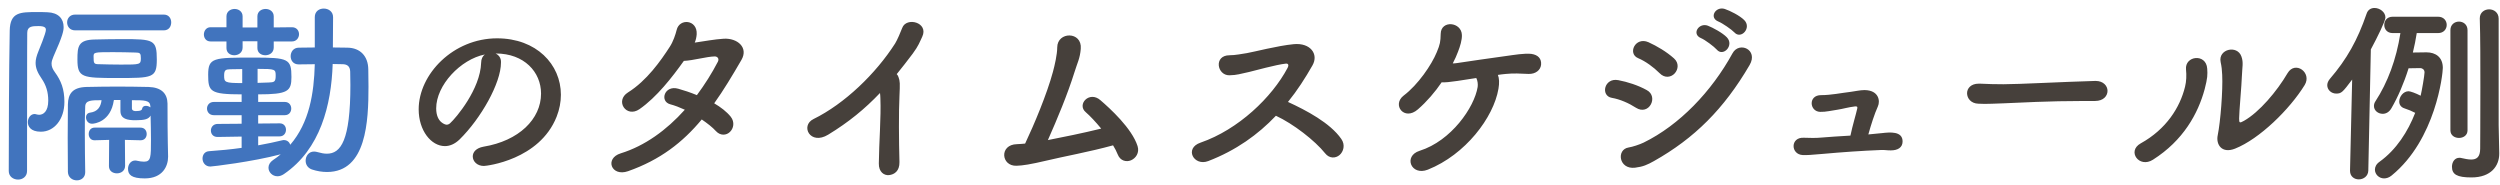 <svg width="257" height="19" viewBox="0 0 257 19" fill="none" xmlns="http://www.w3.org/2000/svg">
<path d="M16.84 3.12H7.72C7.18 3.12 6.9 2.72 6.9 2.3C6.9 1.9 7.18 1.5 7.72 1.5H16.84C17.36 1.5 17.6 1.9 17.6 2.3C17.6 2.72 17.36 3.12 16.84 3.12ZM16.12 6.12C16.12 8.02 15.68 8.02 12.06 8.02C8.44 8.02 7.96 7.98 7.96 6.12C7.96 4.78 8.02 4.08 9.78 4.06C10.64 4.04 11.6 4.02 12.56 4.02C15.8 4.02 16.12 4.08 16.12 6.12ZM8.76 17.68V17.7C8.76 18.26 8.34 18.54 7.9 18.54C7.44 18.54 7 18.24 6.98 17.68C6.98 16.58 6.96 15.38 6.96 14.18C6.96 12.98 6.98 11.78 6.98 10.74C7 9.64 7.46 8.98 8.88 8.94C9.88 8.92 10.98 8.9 12.08 8.9C13.18 8.9 14.28 8.92 15.28 8.94C16.58 8.98 17.2 9.6 17.22 10.64C17.22 14.36 17.28 15.82 17.28 16.08C17.28 16.1 17.28 16.1 17.28 16.12C17.28 17.08 16.72 18.34 14.88 18.34C13.52 18.34 13.16 17.96 13.16 17.36C13.16 16.92 13.44 16.5 13.9 16.5C13.94 16.5 14 16.5 14.06 16.52C14.32 16.58 14.58 16.62 14.8 16.62C15.52 16.62 15.52 16.16 15.52 14.34C15.52 13.54 15.5 12.7 15.48 11.88C15.28 12.24 14.9 12.36 13.94 12.36C13.1 12.36 12.38 12.24 12.38 11.4V10.28H11.72L11.7 10.32C11.38 12.52 9.72 12.72 9.46 12.72C9.06 12.72 8.84 12.38 8.84 12.06C8.84 11.84 8.96 11.62 9.26 11.58C10.04 11.48 10.36 10.98 10.44 10.3C9.4 10.3 8.8 10.3 8.76 10.92C8.72 11.7 8.72 12.66 8.72 13.68C8.72 15.04 8.74 16.5 8.76 17.68ZM14.46 14.42H14.44L12.84 14.38L12.86 17.04C12.86 17.56 12.44 17.82 12.02 17.82C11.6 17.82 11.2 17.58 11.2 17.08L11.22 14.38L9.72 14.42H9.7C9.32 14.42 9.12 14.1 9.12 13.78C9.12 13.44 9.32 13.12 9.72 13.12H14.44C14.88 13.12 15.08 13.44 15.08 13.78C15.08 14.1 14.88 14.42 14.46 14.42ZM2.78 17.58C2.78 18.16 2.32 18.46 1.86 18.46C1.38 18.46 0.9 18.16 0.9 17.58C0.9 13.94 0.92 7.36 1 3.14C1.04 1.24 2.08 1.24 3.82 1.24C4.18 1.24 4.54 1.24 4.88 1.26C6 1.3 6.54 1.92 6.54 2.78C6.54 3.14 6.48 3.62 5.5 5.8C5.38 6.08 5.3 6.32 5.3 6.54C5.3 6.86 5.42 7.12 5.64 7.42C6.28 8.3 6.62 9.16 6.62 10.48C6.62 12.26 5.58 13.54 4.2 13.54C3.12 13.54 2.86 12.96 2.86 12.56C2.86 12.14 3.14 11.72 3.56 11.72C3.62 11.72 3.68 11.74 3.76 11.76C3.86 11.78 3.94 11.8 4.02 11.8C4.44 11.8 4.96 11.48 4.96 10.34C4.96 9.46 4.74 8.76 4.28 8.08C3.88 7.5 3.66 7.02 3.66 6.46C3.66 6.12 3.76 5.74 3.94 5.3C4.02 5.1 4.72 3.42 4.72 3.06C4.72 2.9 4.66 2.68 3.96 2.68C3.32 2.68 2.8 2.7 2.8 3.38C2.8 3.78 2.78 4.36 2.78 15.32C2.78 16.1 2.78 16.86 2.78 17.58ZM14.48 5.98C14.48 5.48 14.4 5.4 13.9 5.4C13.18 5.38 12.38 5.36 11.6 5.36C9.62 5.36 9.62 5.38 9.62 5.84C9.62 6.54 9.66 6.6 10.2 6.6C10.86 6.62 11.66 6.64 12.44 6.64C14.4 6.64 14.48 6.64 14.48 5.98ZM15.46 11.04V10.92C15.42 10.3 14.88 10.3 13.56 10.3V11.14C13.56 11.42 13.9 11.42 13.96 11.42C14.5 11.42 14.6 11.3 14.62 11.14C14.66 10.96 14.82 10.88 15 10.88C15.16 10.88 15.34 10.94 15.46 11.04ZM30.02 4.26H28.14V4.88C28.14 5.42 27.7 5.68 27.28 5.68C26.86 5.68 26.46 5.44 26.46 4.94V4.24H24.94V4.88C24.94 5.42 24.5 5.68 24.08 5.68C23.68 5.68 23.28 5.44 23.28 4.94V4.26H21.64C21.18 4.26 20.96 3.9 20.96 3.54C20.96 3.18 21.2 2.8 21.64 2.8H23.28V1.68C23.28 1.18 23.7 0.92 24.12 0.92C24.52 0.92 24.94 1.18 24.94 1.68V2.82H26.46V1.68C26.46 1.18 26.88 0.92 27.3 0.92C27.72 0.92 28.14 1.18 28.14 1.68V2.82L30.02 2.8C30.5 2.8 30.74 3.16 30.74 3.52C30.74 3.88 30.48 4.26 30.02 4.26ZM28.74 14.02H26.54V14.94C27.44 14.78 28.28 14.6 29.02 14.42C29.08 14.4 29.14 14.4 29.2 14.4C29.52 14.4 29.76 14.62 29.84 14.88C31.8 12.6 32.28 9.6 32.36 6.6C31.8 6.6 31.22 6.62 30.72 6.62H30.7C30.14 6.62 29.88 6.2 29.88 5.78C29.88 5.34 30.16 4.9 30.72 4.9C31.24 4.9 31.8 4.88 32.36 4.88V1.76C32.36 1.16 32.82 0.88 33.28 0.88C33.76 0.88 34.24 1.18 34.24 1.76L34.22 4.88C34.72 4.88 35.24 4.9 35.72 4.9C37.04 4.92 37.84 5.78 37.86 7.12C37.86 7.7 37.88 8.3 37.88 8.9C37.88 12.44 37.68 17.68 33.62 17.68C33.12 17.68 32.6 17.6 32.06 17.42C31.62 17.26 31.42 16.9 31.42 16.52C31.42 16.04 31.74 15.58 32.28 15.58C32.4 15.58 32.52 15.6 32.66 15.64C33 15.74 33.32 15.8 33.6 15.8C35.04 15.8 36.02 14.44 36.02 8.74C36.02 8.26 36 7.8 36 7.36C35.98 6.8 35.68 6.62 35.26 6.6C34.94 6.6 34.58 6.58 34.2 6.58C34.06 10.8 32.94 15.34 29.18 17.9C28.94 18.06 28.72 18.12 28.52 18.12C28 18.12 27.6 17.7 27.6 17.24C27.6 16.96 27.74 16.68 28.06 16.46C28.34 16.28 28.62 16.06 28.86 15.86C25.92 16.64 21.82 17.12 21.62 17.12C21.1 17.12 20.82 16.7 20.82 16.3C20.82 15.92 21.04 15.56 21.52 15.54C22.6 15.46 23.74 15.36 24.84 15.2V14.04L22.38 14.08H22.36C21.9 14.08 21.68 13.76 21.68 13.42C21.68 13.08 21.92 12.74 22.38 12.74L24.84 12.72V11.84H21.98C21.52 11.84 21.28 11.5 21.28 11.16C21.28 10.82 21.52 10.48 21.98 10.48H24.84V9.7C21.58 9.7 21.4 9.4 21.4 7.68C21.4 5.92 21.94 5.92 26.08 5.92C29.64 5.92 29.96 6.04 29.96 7.92C29.96 9.38 29.6 9.7 26.54 9.7V10.48H29.28C29.72 10.48 29.94 10.82 29.94 11.16C29.94 11.5 29.72 11.84 29.28 11.84H26.54V12.7L28.74 12.68H28.76C29.18 12.68 29.4 13 29.4 13.34C29.4 13.68 29.18 14.02 28.74 14.02ZM26.48 7.08V8.52C26.94 8.5 27.36 8.5 27.64 8.48C28.18 8.46 28.34 8.42 28.34 7.8C28.34 7.12 28.32 7.08 26.48 7.08ZM24.9 8.54V7.1C24.4 7.1 23.96 7.12 23.66 7.12C23.24 7.14 23.04 7.16 23.04 7.76C23.04 8.46 23.1 8.54 24.9 8.54Z" fill="#4174BE"/>
<path d="M49.7 15.08C53.34 14.48 55.62 12.24 55.62 9.62C55.62 7.4 53.88 5.5 50.98 5.5C50.96 5.5 50.96 5.5 50.94 5.5C51.26 5.64 51.5 5.94 51.5 6.34C51.5 6.38 51.5 6.42 51.5 6.44C51.5 8.54 49.44 12.18 47.24 14.34C46.74 14.82 46.22 15.02 45.74 15.02C44.32 15.02 43.04 13.42 43.04 11.24C43.04 7.62 46.6 3.94 51.1 3.94C55.14 3.94 57.66 6.62 57.66 9.74C57.66 10.48 57.52 11.24 57.22 12C55.46 16.44 50.02 17.06 49.74 17.06C49.04 17.06 48.6 16.58 48.6 16.08C48.6 15.64 48.94 15.22 49.7 15.08ZM49.46 6.46C49.46 6.06 49.62 5.76 49.84 5.6C47.34 6.1 44.84 8.76 44.84 11.14C44.84 12.64 45.84 12.82 45.9 12.82C46.02 12.82 46.16 12.78 46.28 12.66C46.88 12.12 49.38 9.16 49.46 6.46ZM72.14 12.28C70.18 14.64 67.86 16.44 64.56 17.6C62.84 18.2 62.12 16.28 63.82 15.76C66.28 15 68.52 13.38 70.4 11.28C69.88 11.04 69.36 10.84 68.9 10.72C67.78 10.42 68.3 8.72 69.72 9.12C70.3 9.28 70.96 9.5 71.64 9.78C72.44 8.7 73.18 7.54 73.8 6.34C73.96 6.02 73.74 5.8 73.48 5.8C72.62 5.82 71.26 6.22 70.3 6.26C69.1 7.94 67.52 9.98 65.74 11.22C64.38 12.16 63.18 10.36 64.56 9.5C66.48 8.3 67.92 6.26 68.86 4.8C69.2 4.28 69.44 3.56 69.56 3.08C69.84 1.86 71.7 2 71.62 3.52C71.6 3.8 71.54 4.1 71.42 4.38C72.4 4.24 73.44 4.04 74.4 3.98C75.8 3.9 76.96 4.88 76.22 6.16C75.28 7.78 74.38 9.28 73.42 10.62C74.1 11.02 74.7 11.48 75.12 12C75.56 12.56 75.4 13.22 75.04 13.56C74.68 13.92 74.06 13.98 73.6 13.48C73.24 13.08 72.72 12.68 72.14 12.28ZM90.464 9.56C88.904 11.2 87.244 12.56 85.144 13.84C83.284 14.98 82.244 12.92 83.624 12.24C86.844 10.66 90.044 7.56 92.024 4.46C92.224 4.14 92.604 3.26 92.744 2.88C93.164 1.7 95.504 2.3 94.804 3.78C94.544 4.32 94.444 4.68 93.824 5.52C93.264 6.26 92.724 6.96 92.184 7.62C92.264 7.7 92.324 7.8 92.364 7.92C92.524 8.36 92.524 8.54 92.464 9.9C92.384 11.46 92.404 14.5 92.464 16.66C92.484 17.6 91.924 17.94 91.404 18C90.884 18.06 90.324 17.68 90.344 16.8C90.364 14.66 90.584 12.02 90.504 10.12C90.504 9.92 90.484 9.74 90.464 9.56ZM114.423 14.94C112.043 15.6 109.183 16.12 107.623 16.5C105.923 16.9 105.143 17.02 104.503 17.04C102.903 17.1 102.703 14.86 104.543 14.82C104.803 14.82 105.083 14.78 105.383 14.76C106.303 12.82 107.623 9.68 108.243 7.38C108.423 6.72 108.683 5.58 108.683 4.88C108.683 3.22 111.263 3.2 111.103 5.02C111.023 6.02 110.743 6.48 110.463 7.4C109.723 9.76 108.703 12.18 107.723 14.4C109.163 14.12 111.343 13.68 113.203 13.22C112.643 12.54 112.063 11.92 111.623 11.54C110.663 10.74 111.983 9.3 113.123 10.3C114.103 11.14 116.363 13.2 116.943 15.02C117.163 15.72 116.743 16.28 116.263 16.48C115.783 16.68 115.163 16.54 114.903 15.88C114.783 15.58 114.623 15.26 114.423 14.94ZM131.163 11.9C129.323 13.84 127.063 15.46 124.203 16.56C122.723 17.12 121.703 15.24 123.423 14.66C127.303 13.32 130.763 10 132.363 6.98C132.523 6.66 132.423 6.52 132.183 6.54C131.203 6.64 128.923 7.28 128.403 7.4C127.463 7.6 127.183 7.72 126.383 7.74C125.103 7.76 124.743 5.68 126.403 5.68C126.963 5.68 127.683 5.54 128.183 5.46C128.903 5.34 131.323 4.7 133.003 4.54C134.703 4.38 135.583 5.56 134.923 6.72C134.183 8.02 133.363 9.3 132.403 10.48C134.283 11.34 136.743 12.64 137.883 14.28C138.323 14.9 138.103 15.6 137.703 15.94C137.303 16.28 136.663 16.32 136.223 15.76C135.183 14.46 132.943 12.72 131.163 11.9ZM153.983 7.7C154.123 8.04 154.143 8.54 154.043 9.12C153.543 12.08 150.643 15.9 146.783 17.44C145.063 18.12 144.223 16.04 145.943 15.5C149.183 14.48 151.563 11.04 151.903 8.94C151.943 8.66 151.903 8.3 151.763 8.02C151.003 8.14 150.323 8.24 149.823 8.32C148.983 8.44 148.603 8.48 148.203 8.46C147.523 9.46 146.683 10.44 145.763 11.24C144.343 12.48 143.063 10.76 144.303 9.82C145.763 8.72 147.163 6.68 147.703 5.36C148.043 4.54 148.083 4.3 148.103 3.48C148.123 2.04 150.243 2.24 150.283 3.6C150.303 4.1 150.103 4.76 149.883 5.32C149.743 5.7 149.563 6.1 149.343 6.52C149.503 6.52 149.663 6.5 149.803 6.48C150.903 6.32 153.283 5.96 154.803 5.76C155.683 5.64 156.723 5.46 157.423 5.54C158.123 5.64 158.483 6.04 158.423 6.66C158.363 7.22 157.843 7.62 157.143 7.6C156.283 7.56 155.603 7.52 154.803 7.6C154.543 7.62 154.263 7.66 153.983 7.7ZM178.303 3.34C178.023 3.04 177.063 2.38 176.663 2.22C175.643 1.82 176.363 0.62 177.303 0.92C177.843 1.1 178.843 1.6 179.303 2.06C180.103 2.86 178.983 4.08 178.303 3.34ZM176.483 5.1C176.223 4.8 175.263 4.08 174.863 3.92C173.863 3.5 174.643 2.3 175.563 2.64C176.083 2.84 177.083 3.38 177.523 3.84C178.303 4.66 177.143 5.88 176.483 5.1ZM172.163 7.54C171.803 7.94 171.143 8.08 170.603 7.52C169.983 6.9 169.163 6.3 168.403 5.98C167.283 5.52 168.103 3.74 169.463 4.34C170.343 4.74 171.323 5.32 172.083 6C172.623 6.48 172.523 7.14 172.163 7.54ZM170.023 16.56C169.343 16.94 168.903 17.14 168.083 17.24C166.403 17.44 166.143 15.36 167.423 15.16C167.823 15.1 168.543 14.86 168.963 14.66C172.643 12.86 175.943 9.42 178.103 5.48C178.783 4.22 180.783 5.1 179.863 6.68C177.223 11.2 174.183 14.22 170.023 16.56ZM169.703 10.74C169.443 11.22 168.843 11.5 168.183 11.08C167.443 10.6 166.523 10.2 165.703 10.06C164.503 9.86 164.903 7.96 166.363 8.24C167.303 8.42 168.383 8.76 169.283 9.26C169.923 9.6 169.963 10.28 169.703 10.74ZM192.065 13.82C192.505 13.78 193.125 13.72 193.505 13.68C194.225 13.6 195.625 13.44 195.585 14.58C195.565 15.16 195.105 15.46 194.365 15.46C193.905 15.46 193.745 15.4 193.365 15.42C191.365 15.5 189.385 15.64 187.385 15.82C186.225 15.92 185.745 15.96 185.325 15.94C184.065 15.88 184.025 14.08 185.445 14.16C185.965 14.18 186.705 14.2 187.265 14.14C188.005 14.08 189.105 14 190.225 13.94C190.445 12.88 190.805 11.72 190.925 11.16C190.965 10.98 190.925 10.92 190.685 10.94C190.005 11.02 189.425 11.2 188.885 11.28C188.285 11.36 187.705 11.52 187.105 11.5C186.005 11.46 185.865 9.78 187.205 9.78C188.245 9.78 189.245 9.56 190.265 9.44C190.745 9.38 191.205 9.26 191.685 9.26C193.145 9.28 193.305 10.38 193.045 10.94C192.685 11.74 192.345 12.82 192.065 13.82ZM215.374 10.38H215.354C214.994 10.38 214.654 10.38 214.314 10.38C210.494 10.38 207.574 10.56 205.994 10.62C204.954 10.66 204.414 10.68 204.014 10.68C203.774 10.68 203.594 10.66 203.374 10.66C202.614 10.64 202.214 10.1 202.214 9.58C202.214 9.08 202.614 8.6 203.414 8.6C203.454 8.6 203.494 8.6 203.534 8.6C204.274 8.64 205.154 8.66 205.954 8.66C207.594 8.66 211.874 8.42 215.394 8.32C215.414 8.32 215.434 8.32 215.434 8.32C216.234 8.32 216.654 8.84 216.654 9.34C216.654 9.86 216.234 10.38 215.374 10.38ZM236.922 8.74C235.382 11.24 232.282 14.28 229.762 15.28C228.402 15.82 227.782 14.86 227.982 13.9C228.262 12.54 228.522 9.28 228.442 7.7C228.422 7.2 228.382 6.84 228.282 6.38C228.002 5.04 230.002 4.58 230.422 5.82C230.642 6.44 230.502 6.84 230.462 7.9C230.442 8.7 230.182 11.5 230.182 12.18C230.182 12.64 230.222 12.68 230.682 12.42C232.242 11.54 234.062 9.4 235.162 7.52C235.942 6.2 237.702 7.46 236.922 8.74ZM221.322 16.42C219.902 17.32 218.622 15.54 220.062 14.74C222.702 13.28 224.102 11.04 224.622 8.92C224.762 8.36 224.782 7.74 224.722 7.14C224.582 5.72 226.802 5.46 226.902 7.06C226.942 7.68 226.942 8 226.642 9.16C225.962 11.68 224.442 14.44 221.322 16.42ZM256.862 1.92V12.88C256.862 13.2 256.902 15.02 256.922 15.72C256.922 15.74 256.922 15.78 256.922 15.8C256.922 17.04 256.102 18.24 254.062 18.24C252.562 18.24 252.062 17.92 252.062 17.14C252.062 16.66 252.342 16.22 252.822 16.22C252.882 16.22 252.942 16.22 253.002 16.24C253.362 16.32 253.722 16.4 254.042 16.4C254.582 16.4 254.962 16.16 254.962 15.28C254.962 15.28 254.982 12.36 254.982 9.02C254.982 6.52 254.982 3.8 254.922 1.92C254.922 1.9 254.922 1.9 254.922 1.88C254.922 1.28 255.402 0.96 255.882 0.96C256.362 0.96 256.862 1.28 256.862 1.92ZM251.902 13.4V3.1C251.902 2.52 252.342 2.22 252.782 2.22C253.222 2.22 253.662 2.52 253.662 3.1V13.4C253.662 13.92 253.222 14.18 252.782 14.18C252.342 14.18 251.902 13.92 251.902 13.4ZM250.642 3.4H248.442C248.342 4.06 248.202 4.74 248.042 5.4C248.742 5.4 249.382 5.38 249.442 5.38C250.382 5.38 251.122 5.88 251.122 6.98C251.122 7.62 250.402 14.34 245.862 18.04C245.602 18.26 245.322 18.34 245.082 18.34C244.562 18.34 244.142 17.92 244.142 17.44C244.142 17.18 244.262 16.88 244.602 16.64C246.362 15.38 247.542 13.5 248.282 11.6C247.942 11.42 247.602 11.28 247.182 11.14C246.802 11.02 246.642 10.74 246.642 10.44C246.642 9.94 247.062 9.38 247.602 9.38C247.782 9.38 248.342 9.58 248.842 9.84C248.962 9.36 249.242 7.74 249.242 7.44C249.242 7.14 249.002 7 248.802 7C248.802 7 248.122 7.02 247.602 7.02C247.122 8.56 246.502 9.98 245.842 11.12C245.602 11.54 245.262 11.7 244.942 11.7C244.462 11.7 244.042 11.36 244.042 10.9C244.042 10.74 244.082 10.58 244.202 10.4C245.442 8.5 246.342 6.12 246.762 3.4H245.962C245.382 3.4 245.102 2.98 245.102 2.56C245.102 2.14 245.382 1.72 245.962 1.72H250.642C251.222 1.72 251.522 2.14 251.522 2.56C251.522 2.98 251.222 3.4 250.642 3.4ZM241.582 17.56V17.54L241.802 8.18C240.822 9.48 240.702 9.62 240.162 9.62C239.662 9.62 239.242 9.24 239.242 8.76C239.242 8.56 239.322 8.34 239.502 8.12C241.262 6.08 242.362 4.1 243.282 1.42C243.422 0.98 243.762 0.82 244.102 0.82C244.642 0.82 245.222 1.24 245.222 1.8C245.222 2.14 244.422 3.78 243.722 5.08L243.462 17.54C243.442 18.12 242.962 18.44 242.482 18.44C242.022 18.44 241.582 18.14 241.582 17.56Z" fill="#46403B"/>
</svg>

